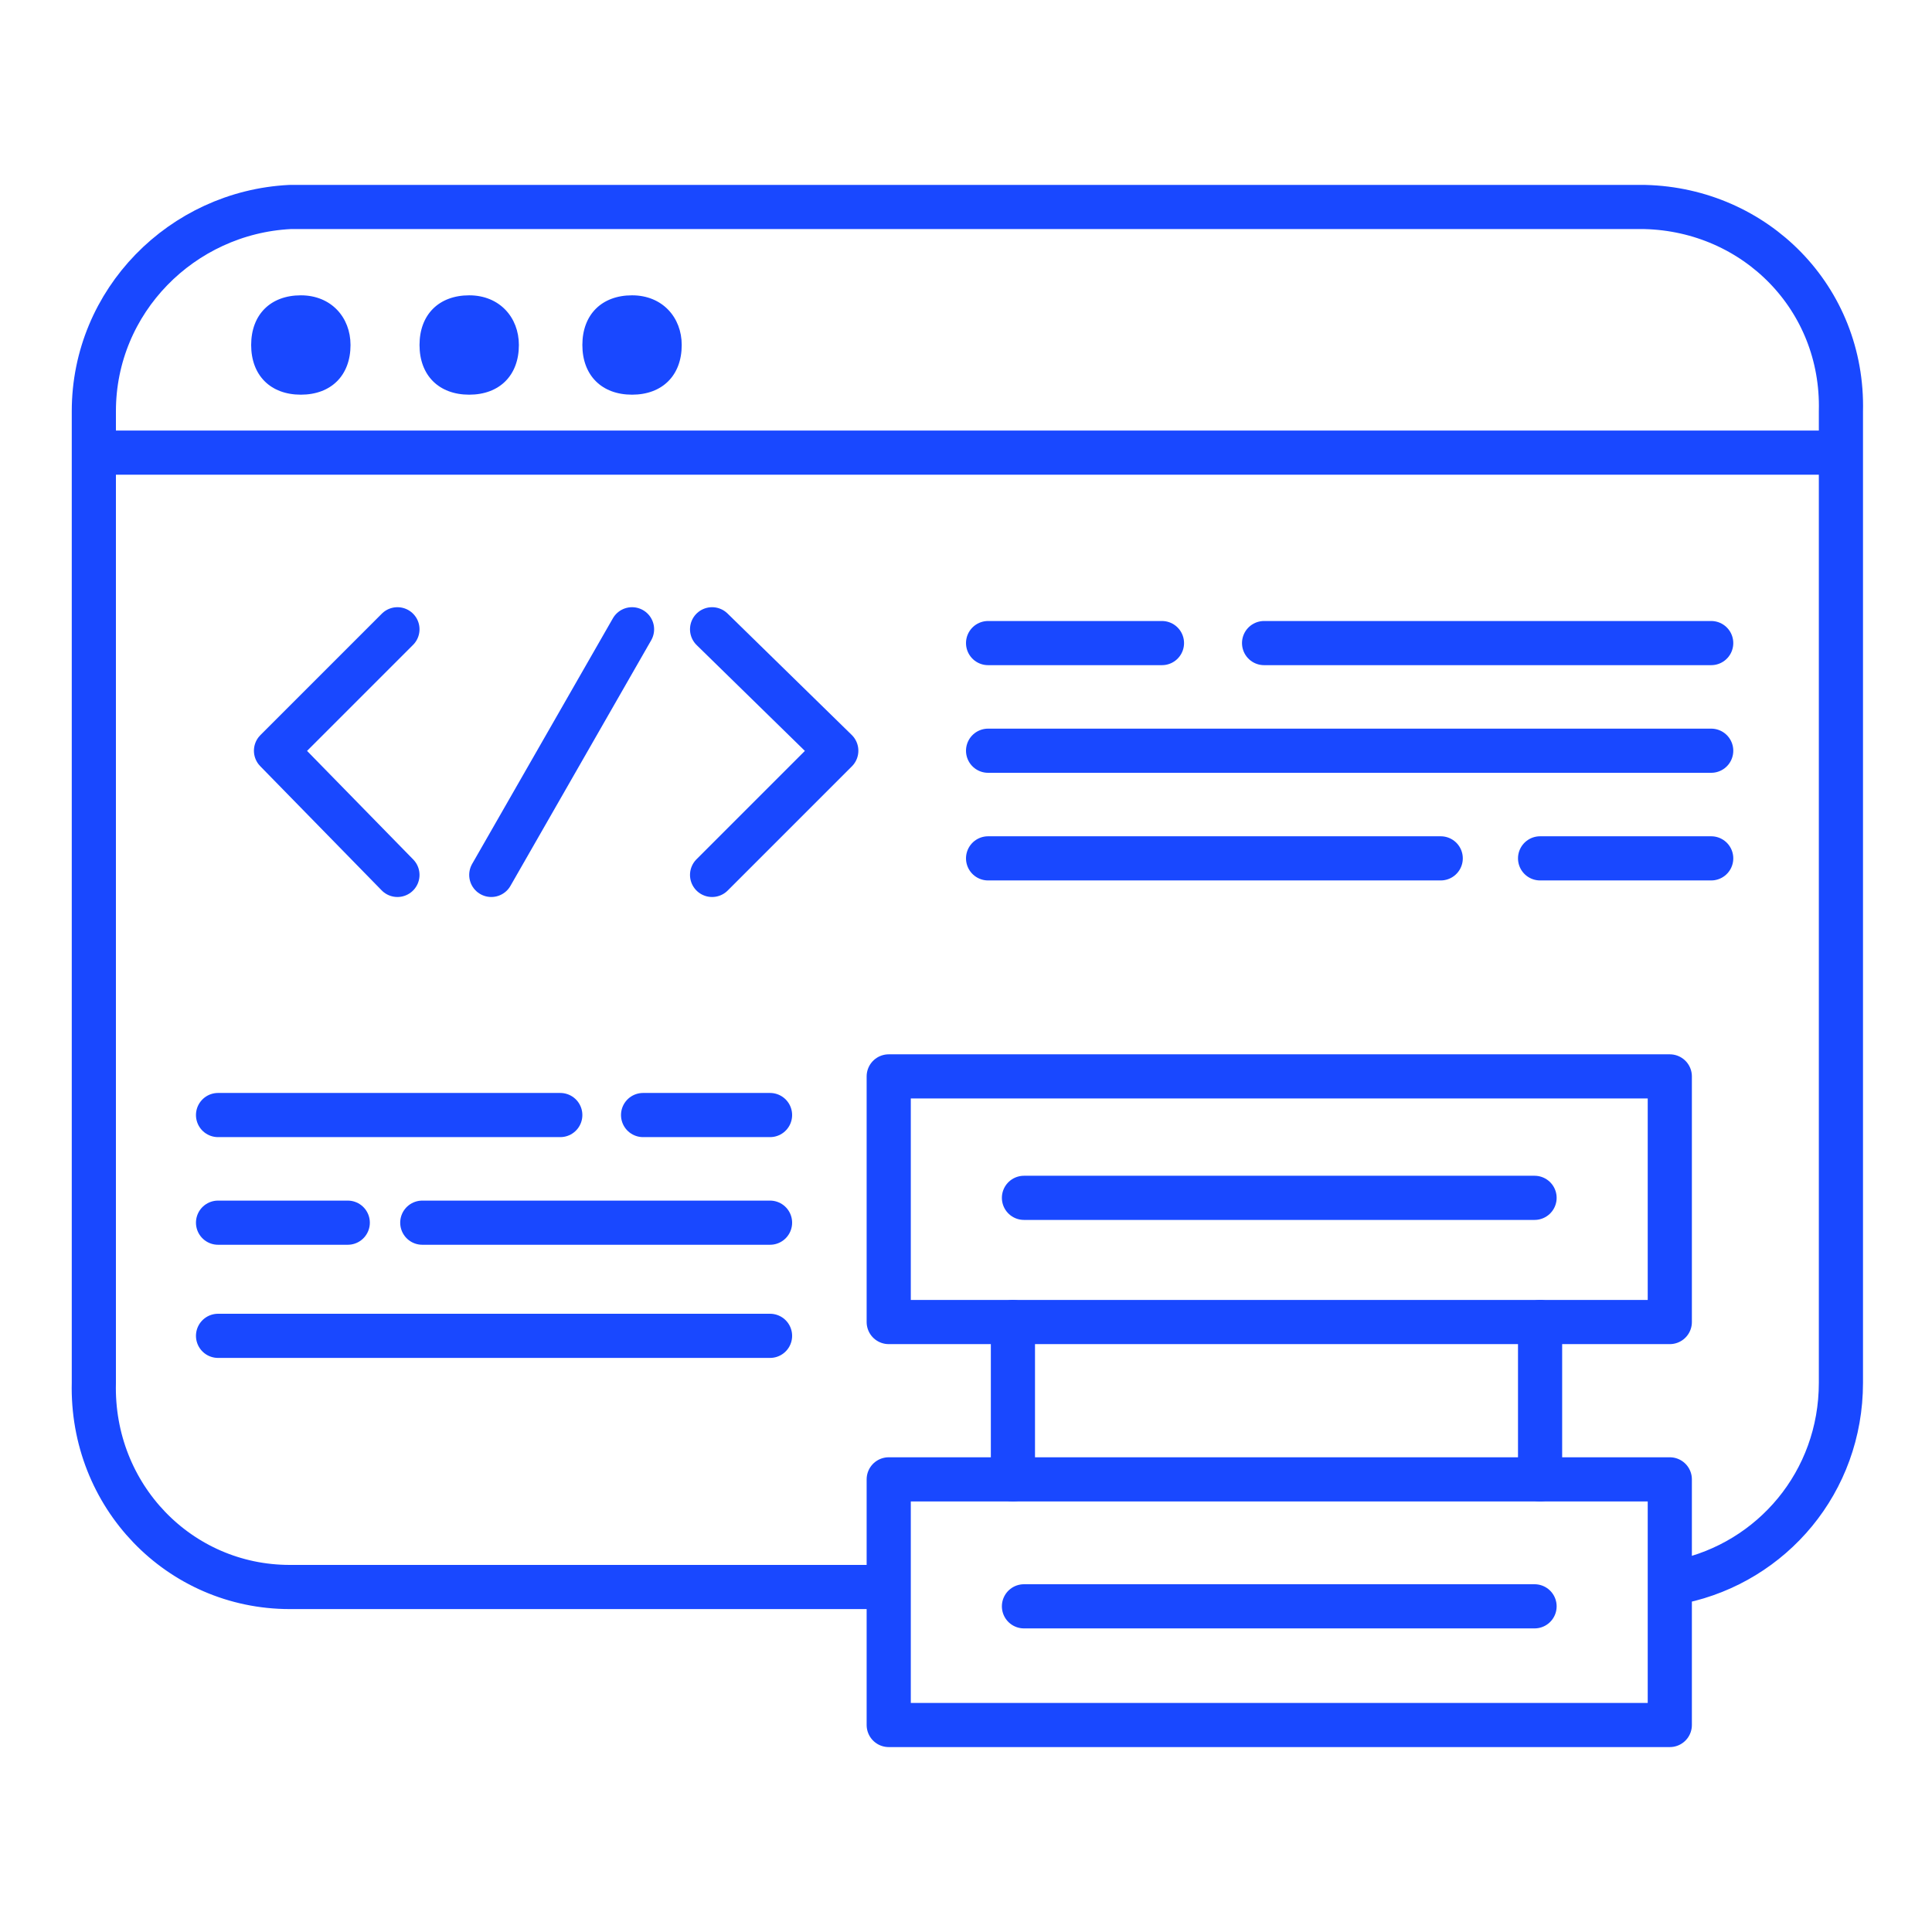 <?xml version="1.0" encoding="UTF-8"?>
<svg id="Layer_1" xmlns="http://www.w3.org/2000/svg" version="1.1" viewBox="0 0 70 70">
  <!-- Generator: Adobe Illustrator 29.6.1, SVG Export Plug-In . SVG Version: 2.1.1 Build 9)  -->
  <defs>
    <style>
      .st0 {
        fill: none;
        stroke: #1948ff;
        stroke-linecap: round;
        stroke-linejoin: round;
        stroke-width: 1.6px;
      }

      .st1 {
        fill: #1948ff;
      }
    </style>
  </defs>
  <g>
    <path class="st1" d="M24.7,12.5c0,1.1-.7,1.8-1.8,1.8s-1.8-.7-1.8-1.8h0c0-1.1.7-1.8,1.8-1.8s1.8.8,1.8,1.8Z"/>
    <path class="st1" d="M18.8,12.5c0,1.1-.7,1.8-1.8,1.8s-1.8-.7-1.8-1.8h0c0-1.1.7-1.8,1.8-1.8s1.8.8,1.8,1.8Z"/>
    <path class="st1" d="M12.7,12.5c0,1.1-.7,1.8-1.8,1.8s-1.8-.7-1.8-1.8h0c0-1.1.7-1.8,1.8-1.8s1.8.8,1.8,1.8Z"/>
  </g>
  <g>
    <line class="st0" x1="3.6" y1="16.4" x2="66.1" y2="16.4"/>
    <path class="st0" d="M31.7,57.5H10.5c-4,0-7.2-3.3-7.1-7.4V14.9c0-4,3.2-7.2,7.1-7.4h49.1c4,.1,7.2,3.3,7.1,7.4v35.2c0,3.6-2.5,6.5-5.8,7.2"/>
    <polyline class="st0" points="14.4 31.7 10 27.2 14.4 22.8"/>
    <polyline class="st0" points="25.8 22.8 30.3 27.2 25.8 31.7"/>
    <line class="st0" x1="22.9" y1="22.8" x2="17.8" y2="31.7"/>
    <rect class="st0" x="32.2" y="39" width="28.3" height="8.9"/>
    <rect class="st0" x="32.2" y="53.6" width="28.3" height="8.9"/>
    <g>
      <line class="st0" x1="35.8" y1="23.3" x2="42.1" y2="23.3"/>
      <line class="st0" x1="45.8" y1="23.3" x2="62" y2="23.3"/>
    </g>
    <line class="st0" x1="35.8" y1="27.2" x2="62" y2="27.2"/>
    <g>
      <line class="st0" x1="55.8" y1="31.1" x2="62" y2="31.1"/>
      <line class="st0" x1="35.8" y1="31.1" x2="52.2" y2="31.1"/>
    </g>
    <g>
      <line class="st0" x1="23.3" y1="40.4" x2="27.9" y2="40.4"/>
      <line class="st0" x1="7.9" y1="40.4" x2="20.3" y2="40.4"/>
    </g>
    <g>
      <line class="st0" x1="12.6" y1="44.3" x2="7.9" y2="44.3"/>
      <line class="st0" x1="27.9" y1="44.3" x2="15.3" y2="44.3"/>
    </g>
    <line class="st0" x1="27.9" y1="48.4" x2="7.9" y2="48.4"/>
    <g>
      <line class="st0" x1="36.7" y1="47.9" x2="36.7" y2="53.6"/>
      <line class="st0" x1="55.8" y1="47.9" x2="55.8" y2="53.6"/>
    </g>
    <line class="st0" x1="37.1" y1="43.4" x2="55.6" y2="43.4"/>
    <line class="st0" x1="37.1" y1="58.2" x2="55.6" y2="58.2"/>
  </g>
</svg>